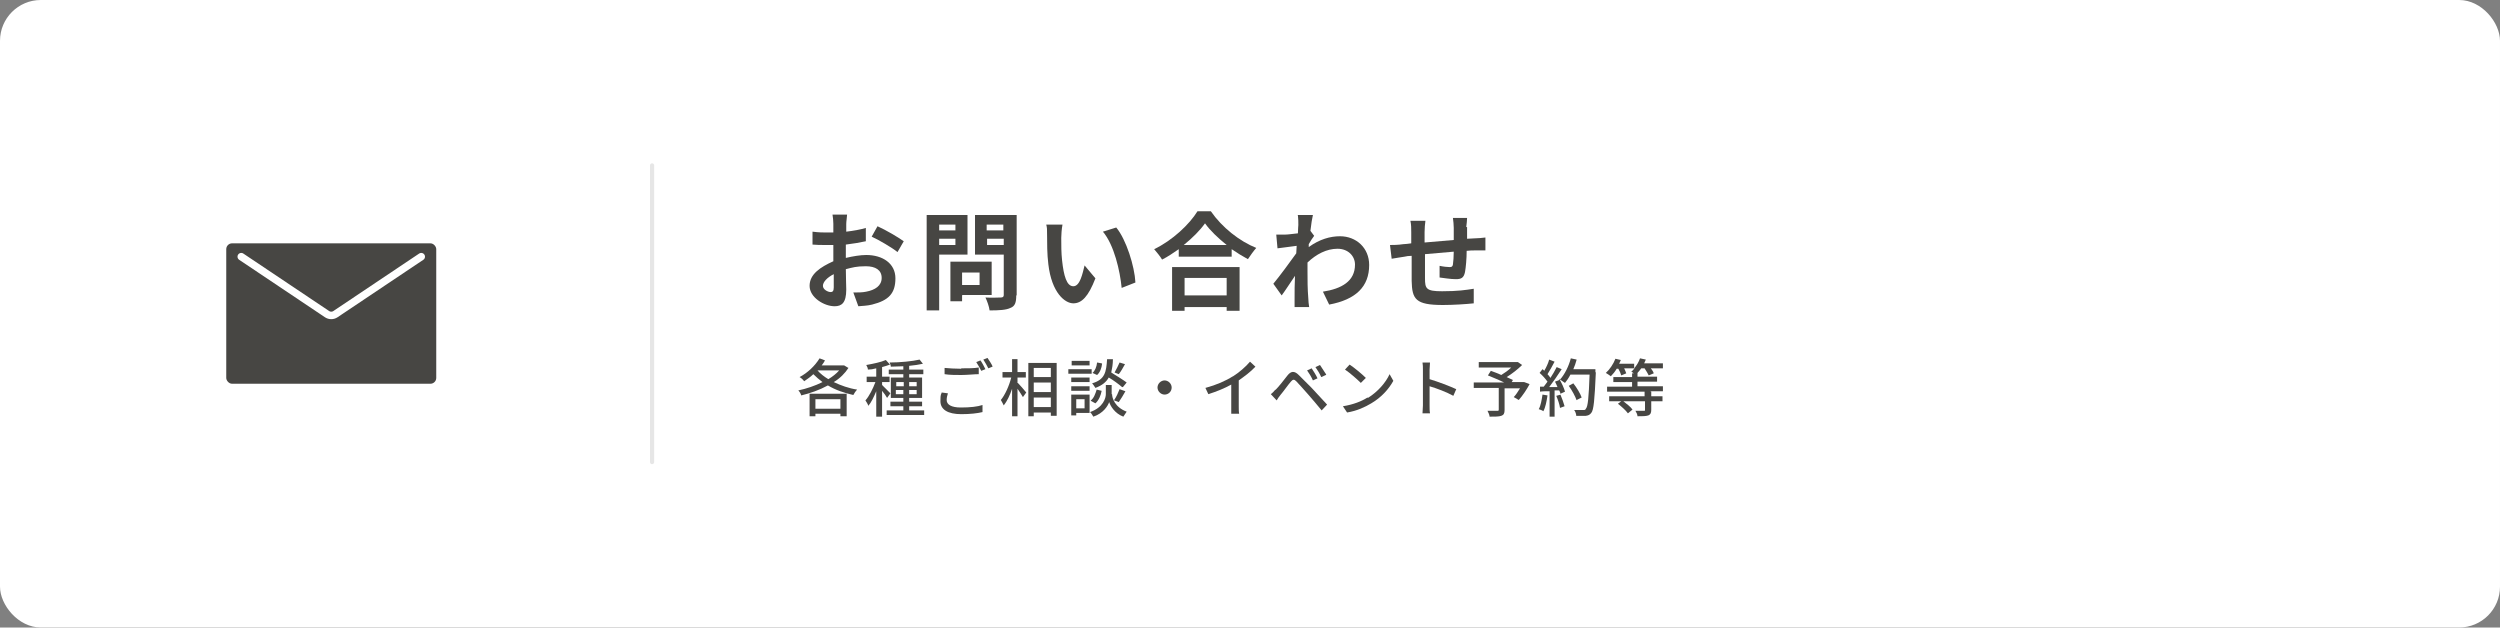 <?xml version="1.0" encoding="UTF-8"?>
<svg xmlns="http://www.w3.org/2000/svg" version="1.1" viewBox="0 0 600 150.6">
  <rect x="0" y="0" width="600" height="150.6" fill="#808080" stroke="none"/>
  <defs>
    <style>
      .cls-1 {
        fill: #fff;
      }

      .cls-2 {
        fill: #474643;
      }

      .cls-3 {
        stroke: #e6e6e6;
      }

      .cls-3, .cls-4 {
        fill: none;
        stroke-linecap: round;
        stroke-miterlimit: 10;
      }

      .cls-4 {
        stroke: #fff;
        stroke-width: 1.8px;
      }
    </style>
  </defs>
  <!-- Generator: Adobe Illustrator 28.7.1, SVG Export Plug-In . SVG Version: 1.2.0 Build 142)  -->
  <g>
    <g id="_レイヤー_1" data-name="レイヤー_1">
      <g>
        <g>
          <rect class="cls-1" width="600" height="150.6" rx="9.8" ry="9.8"/>
          <line class="cls-3" x1="156.5" y1="39.7" x2="156.5" y2="110.9"/>
        </g>
        <g>
          <rect class="cls-2" x="54.3" y="58.4" width="50.4" height="33.7" rx="1.4" ry="1.4"/>
          <path class="cls-4" d="M57.9,61.6l20.6,13.8c.6.4,1.4.4,2,0l20.6-13.8"/>
        </g>
      </g>
      <g>
        <g>
          <path class="cls-2" d="M203.1,53.8c0,.6,0,1.2,0,1.8,1.7-.2,3.4-.5,4.7-.9v3.2c-1.4.3-3.1.6-4.8.8,0,.8,0,1.6,0,2.3v.9c1.7-.4,3.5-.7,4.9-.7,3.9,0,7,2,7,5.6s-1.6,5.3-5.6,6.3c-1.2.3-2.3.3-3.3.4l-1.2-3.3c1.1,0,2.2,0,3.1-.2,2.1-.4,3.7-1.4,3.7-3.3s-1.5-2.8-3.8-2.8-3.2.3-4.8.7c0,2,.1,4,.1,4.9,0,3.2-1.1,4-2.8,4-2.5,0-6-2.1-6-4.9s2.6-4.5,5.7-5.9c0-.6,0-1.2,0-1.8v-2.1c-.5,0-.9,0-1.4,0-1.7,0-2.7,0-3.6-.1v-3.1c1.5.2,2.6.2,3.5.2s1,0,1.5,0c0-.9,0-1.6,0-2.1s-.1-1.8-.2-2.2h3.5c0,.5-.2,1.6-.2,2.2ZM199.3,70.1c.5,0,.8-.2.8-1.1s0-1.8,0-3.2c-1.6.8-2.6,1.9-2.6,2.8s1.2,1.5,1.9,1.5ZM216.9,57.9l-1.5,2.6c-1.2-1-4.6-3-6.2-3.7l1.4-2.5c2,.9,4.9,2.6,6.3,3.6Z"/>
          <path class="cls-2" d="M225.4,61.1v13.4h-3v-22.9h9.8v9.5h-6.7ZM225.4,53.9v1.4h3.9v-1.4h-3.9ZM229.3,58.8v-1.5h-3.9v1.5h3.9ZM230.9,70.9v1.4h-2.8v-9.5h9.9v8h-7ZM230.9,65.4v3h4.2v-3h-4.2ZM243.9,70.9c0,1.7-.3,2.6-1.4,3-1,.5-2.7.6-5,.6-.1-.9-.6-2.3-1-3.1,1.5.1,3.2,0,3.7,0,.5,0,.7-.2.7-.6v-9.7h-6.9v-9.5h10v19.3ZM236.8,53.9v1.4h4v-1.4h-4ZM240.9,58.8v-1.5h-4v1.5h4Z"/>
          <path class="cls-2" d="M254.7,57.1c0,1.7,0,3.6.2,5.4.4,3.7,1.1,6.2,2.7,6.2s2.2-3,2.7-5l2.6,3.1c-1.7,4.4-3.3,6-5.3,6s-5.2-2.5-6-9.4c-.3-2.3-.3-5.3-.3-6.9s0-1.8-.2-2.6h3.9c-.2,1-.3,2.5-.3,3.2ZM272.5,67.8l-3.3,1.3c-.4-4.1-1.8-10.3-4.5-13.5l3.2-1c2.4,2.9,4.4,9.3,4.6,13.2Z"/>
          <path class="cls-2" d="M290.6,50.7c2.7,3.9,6.9,7.2,10.9,8.8-.7.8-1.4,1.8-2,2.7-1.3-.7-2.6-1.5-3.9-2.4v1.8h-12.7v-1.8c-1.3.9-2.6,1.8-4,2.5-.4-.7-1.3-1.8-1.9-2.5,4.4-2.1,8.5-6,10.4-9.1h3.1ZM281.3,64.1h16.2v10.5h-3.1v-.9h-10.1v.9h-3v-10.5ZM294.4,58.8c-2.1-1.7-4-3.5-5.2-5.2-1.2,1.7-3,3.5-5.1,5.2h10.3ZM284.3,66.7v4.2h10.1v-4.2h-10.1Z"/>
          <path class="cls-2" d="M311.4,51.6h3.7c-.2.8-.4,2.1-.6,3.8l.9,1.2c-.4.5-.9,1.3-1.3,2,0,.2,0,.5,0,.7,2.6-1.9,5.2-2.6,7.5-2.6,3.9,0,7,2.8,7,6.9,0,5.2-3.2,8.3-9.6,9.5l-1.5-3.1c4.5-.7,7.7-2.5,7.7-6.5,0-2-1.6-3.8-4.2-3.8s-5.1,1.3-7.2,3.3c0,.7,0,1.5,0,2.1,0,2.1,0,4.2.2,6.6,0,.5.1,1.4.2,2h-3.5c0-.6,0-1.5,0-1.9,0-2,0-3.5.1-5.6-1.1,1.6-2.3,3.5-3.2,4.7l-2-2.8c1.5-1.8,4-5.2,5.5-7.3,0-.6.1-1.2.1-1.8-1.3.2-3.2.4-4.6.6l-.3-3.3c.7,0,1.3,0,2.2,0,.7,0,1.9-.2,3-.3,0-1,.1-1.7.1-2,0-.7,0-1.5-.1-2.3Z"/>
          <path class="cls-2" d="M352.1,54.5c0,1,0,1.9,0,2.8.7,0,1.3-.1,1.9-.1.7,0,1.7-.1,2.5-.2v3.1c-.4,0-1.8,0-2.5,0-.6,0-1.2,0-2,.1,0,1.9-.2,4-.4,5.1-.3,1.4-.9,1.7-2.2,1.7s-3-.3-3.9-.4v-2.8c.9.2,1.9.3,2.4.3s.7-.1.8-.6c.1-.7.2-1.9.2-3.1-2.3.2-4.8.4-6.9.6,0,2.4,0,4.7,0,5.8,0,2.5.3,3.1,4.1,3.1s5.7-.3,7.6-.6v3.5c-1.8.2-5,.4-7.4.4-6.6,0-7.4-1.4-7.5-5.8,0-1.1,0-3.6,0-6-.7,0-1.3.1-1.7.2-.8.1-2.4.4-3.1.5l-.4-3.3c.7,0,1.9,0,3.2-.2.5,0,1.1-.1,1.9-.2v-2.6c0-1,0-1.9-.2-2.8h3.6c-.1.9-.2,1.6-.2,2.7s0,1.5,0,2.5c2.2-.2,4.6-.4,7-.6v-2.9c0-.6-.1-1.8-.2-2.4h3.4c0,.4-.1,1.5-.2,2.2Z"/>
        </g>
        <g>
          <path class="cls-2" d="M203.7,88.2c-.9,1.4-2.1,2.6-3.6,3.5,1.7.8,3.6,1.5,5.6,1.8-.3.3-.7.9-.9,1.3-2.2-.5-4.3-1.2-6.1-2.3-2,1.1-4.3,1.9-6.4,2.4-.1-.4-.4-.9-.7-1.2,1.9-.4,4-1.1,5.8-2-.8-.6-1.5-1.2-2.2-1.9-.7.7-1.5,1.2-2.2,1.7-.2-.3-.7-.8-1.1-1,1.9-1,3.7-2.7,4.8-4.5l1.3.5c-.2.4-.5.8-.8,1.2h5.4c0,0,1,.6,1,.6ZM194.3,94.5h8.9v5.4h-1.5v-.6h-6v.6h-1.4v-5.5ZM195.7,95.8v2.3h6v-2.3h-6ZM196.2,88.9c.7.8,1.6,1.5,2.6,2.1,1-.6,1.9-1.3,2.6-2.1h-5.2Z"/>
          <path class="cls-2" d="M212.9,95.5c-.2-.4-.7-1.1-1.2-1.7v6.2h-1.4v-6.1c-.6,1.4-1.2,2.7-1.9,3.5-.1-.4-.5-1-.7-1.3.9-1,1.8-2.8,2.4-4.4h-2.1v-1.3h2.3v-2c-.7.2-1.4.3-2,.3,0-.3-.2-.8-.4-1.1,1.7-.3,3.6-.7,4.7-1.2l1,1.1c-.5.2-1.2.4-1.9.6v2.3h1.8v1.3h-1.8v.7c.4.4,1.7,1.7,2,2l-.8,1.1ZM221.8,98.5v1.1h-9v-1.1h4v-1h-3.1v-1.1h3.1v-.9h-3v-4.9h3v-.8h-3.5v-1.1h3.5v-.8c-1,0-2.1.1-3,.1,0-.3-.2-.8-.3-1,2.5,0,5.5-.3,7.2-.7l.8,1c-.9.2-2.1.4-3.3.5v.9h3.4v1.1h-3.4v.8h3.1v4.9h-3.1v.9h3.1v1.1h-3.1v1h3.7ZM215.1,92.7h1.8v-1h-1.8v1ZM216.8,94.6v-1h-1.8v1h1.8ZM218.2,91.7v1h1.8v-1h-1.8ZM220,93.6h-1.8v1h1.8v-1Z"/>
          <path class="cls-2" d="M227.2,96c0,1.1,1.1,1.8,3.4,1.8s4-.2,5.2-.6v1.7c-1.2.3-3,.5-5.1.5-3.2,0-5-1.1-5-3.1s.2-1.5.3-2.1l1.5.2c-.2.6-.3,1.1-.3,1.6ZM230.7,88.4c1.5,0,3.1,0,4.2-.2v1.6c-1,0-2.8.2-4.2.2s-2.8,0-4-.2v-1.5c1.1.1,2.5.2,4,.2ZM236.5,88.6l-1,.4c-.3-.6-.8-1.5-1.2-2.1l1-.4c.4.5.9,1.5,1.2,2.1ZM238.2,88l-1,.4c-.3-.6-.8-1.5-1.2-2.1l1-.4c.4.6,1,1.5,1.2,2Z"/>
          <path class="cls-2" d="M244.1,91.7c.5.5,1.9,2.1,2.2,2.5l-.8,1.1c-.3-.5-.8-1.3-1.3-2v6.6h-1.3v-6.6c-.5,1.5-1.2,3-2,4-.2-.4-.5-1-.7-1.3,1-1.2,2-3.4,2.5-5.4h-2.1v-1.3h2.3v-3.1h1.3v3.1h2v1.3h-2v1.1ZM253.6,87v12.8h-1.4v-.8h-4.1v.9h-1.3v-12.8h6.8ZM248.1,88.3v2.2h4.1v-2.2h-4.1ZM248.1,94.1h4.1v-2.3h-4.1v2.3ZM252.2,97.7v-2.3h-4.1v2.3h4.1Z"/>
          <path class="cls-2" d="M262,89.7h-5.6v-1.1h5.6v1.1ZM261.5,99.1h-3.2v.6h-1.2v-5h4.4v4.4ZM261.5,91.7h-4.4v-1.1h4.4v1.1ZM257.1,92.7h4.4v1.1h-4.4v-1.1ZM261.5,87.7h-4.3v-1.1h4.3v1.1ZM258.3,95.8v2.2h2v-2.2h-2ZM266.9,94.6c0,.9.6,3.1,3.5,4.2-.2.3-.6.9-.8,1.2-2.1-.8-3.1-2.6-3.4-3.5-.3.9-1.4,2.7-3.8,3.5-.2-.3-.5-.9-.8-1.1,3.2-1.1,3.8-3.4,3.8-4.3v-2.2h1.4v2.2ZM261.8,96.1c.7-.5,1.1-1.6,1.4-2.6l1.2.3c-.2,1.1-.7,2.3-1.5,3l-1.1-.6ZM269.3,92.9c-.7-.6-2-1.6-3.2-2.3-.6,1.1-1.6,1.9-3.2,2.5-.2-.3-.5-.8-.8-1.1,3.1-.9,3.4-2.7,3.6-5.8h1.4c0,1.2-.2,2.3-.4,3.2,1.3.8,2.9,1.8,3.7,2.4l-.9,1.1ZM264.5,87.3c-.1,1-.5,2.1-1.2,2.7l-1.1-.5c.6-.5,1-1.5,1.1-2.5l1.1.2ZM267.4,96c.5-.7,1-1.8,1.3-2.6l1.4.5c-.5.9-1.1,1.9-1.6,2.6l-1.1-.4ZM270,87.4c-.5.9-1,1.8-1.5,2.4l-1-.4c.4-.7.9-1.7,1.2-2.4l1.3.4Z"/>
          <path class="cls-2" d="M281.2,93c0,1-.8,1.7-1.7,1.7s-1.7-.8-1.7-1.7.8-1.7,1.7-1.7,1.7.8,1.7,1.7Z"/>
          <path class="cls-2" d="M295.8,90.4c1.6-1,3.2-2.4,4.2-3.6l1.3,1.2c-1.1,1.2-2.6,2.3-4,3.3v6.2c0,.6,0,1.4.1,1.8h-1.9c0-.3,0-1.2,0-1.8v-5.2c-1.6.9-3.6,1.7-5.5,2.3l-.7-1.5c2.6-.7,4.9-1.7,6.6-2.8Z"/>
          <path class="cls-2" d="M306.1,93.6c.7-.7,2-2.3,2.9-3.5.8-1,1.6-1.2,2.7-.1.9.9,2.2,2.2,3.1,3.1,1,1.1,2.5,2.7,3.7,4l-1.3,1.4c-1.1-1.3-2.3-2.8-3.3-3.9-.9-1-2.2-2.5-2.8-3.1-.5-.5-.8-.5-1.3.1-.7.8-1.8,2.4-2.5,3.2-.3.4-.7.9-.9,1.3l-1.4-1.5c.4-.3.7-.6,1.1-1.1ZM316.2,90.8l-1.1.5c-.4-.9-.9-1.7-1.4-2.4l1.1-.5c.4.6,1.1,1.7,1.4,2.4ZM318.2,90l-1.1.5c-.4-.9-.9-1.7-1.4-2.4l1.1-.5c.4.6,1.1,1.7,1.5,2.3Z"/>
          <path class="cls-2" d="M328.3,95.5c2.4-1.5,4.3-3.7,5.2-5.7l.9,1.6c-1.1,2-2.9,4-5.3,5.4-1.5.9-3.4,1.8-5.8,2.2l-1-1.5c2.5-.4,4.5-1.2,5.9-2.1ZM327.8,90.7l-1.2,1.2c-.8-.8-2.6-2.4-3.8-3.2l1.1-1.2c1.1.7,3,2.3,3.8,3.1Z"/>
          <path class="cls-2" d="M341.5,88.7c0-.5,0-1.2-.1-1.7h1.8c0,.5-.1,1.2-.1,1.7v2.3c2,.6,4.9,1.7,6.4,2.4l-.7,1.6c-1.6-.9-4-1.8-5.7-2.3v4.6c0,.5,0,1.4.1,1.9h-1.8c0-.5.1-1.3.1-1.9v-8.7Z"/>
          <path class="cls-2" d="M367.1,92.2c-.7,1.3-1.7,2.8-2.6,3.8l-1.2-.7c.5-.5,1-1.3,1.5-2.1h-3.7v5.2c0,.8-.2,1.2-.8,1.4-.6.2-1.5.2-2.8.2,0-.4-.3-1-.5-1.4,1,0,2,0,2.3,0,.3,0,.4,0,.4-.3v-5.2h-6v-1.3h7.3c-1.2-.6-2.7-1.2-3.9-1.7l.7-1.1c.8.3,1.7.6,2.5,1,.8-.5,1.7-1.1,2.4-1.8h-7.8v-1.3h9.4c0,0,1,.7,1,.7-1,1-2.4,2.1-3.7,2.9.6.3,1.1.5,1.5.7l-.3.5h3c0,0,1.1.4,1.1.4Z"/>
          <path class="cls-2" d="M371.4,94.9c-.2,1.4-.5,2.9-1,3.8-.2-.2-.8-.4-1.1-.5.5-.9.7-2.2.9-3.5l1.2.2ZM374.2,90.9c.6,1,1.2,2.3,1.4,3.1l-1.1.5c0-.2-.1-.5-.3-.8h-1.1v6.3h-1.2v-6.1c-.9,0-1.7,0-2.3.1v-1.2c-.1,0,.9,0,.9,0,.3-.4.6-.8.9-1.2-.5-.7-1.2-1.5-1.9-2.1l.7-.9c.1.1.3.2.4.4.5-.8,1-1.9,1.2-2.7l1.3.5c-.5,1-1.2,2.2-1.7,3,.3.3.5.6.7.9.6-.9,1.1-1.8,1.5-2.6l1.2.5c-.9,1.4-2,3-3,4.3h2c-.2-.5-.4-.9-.6-1.3l1-.4ZM374.5,94.7c.4.9.8,2.1,1,2.8l-1.1.4c-.1-.8-.5-2-.9-2.9l1.1-.3ZM383,89.4c-.3,6.6-.5,9-1.1,9.7-.4.5-.7.6-1.3.7-.5,0-1.4,0-2.3,0,0-.4-.2-1-.5-1.4,1,0,1.9,0,2.2,0s.5,0,.6-.3c.5-.5.7-2.7.9-8.2h-4.6c-.4.8-.9,1.5-1.3,2-.3-.2-.9-.6-1.2-.8,1.1-1.2,2.1-3.2,2.6-5.1l1.4.3c-.2.8-.5,1.6-.8,2.3h5.3v.7ZM378.4,96.1c-.3-.9-1.1-2.4-1.9-3.5l1.1-.6c.8,1,1.7,2.5,2,3.4l-1.2.6Z"/>
          <path class="cls-2" d="M396.3,94v1.1h2.7v1.2h-2.7v2.1c0,.7-.2,1.1-.7,1.3-.6.2-1.4.2-2.6.2,0-.4-.3-1-.5-1.3.9,0,1.8,0,2,0,.3,0,.3,0,.3-.3v-2h-5.2c.8.6,1.8,1.4,2.2,2l-1.1.9c-.5-.7-1.5-1.6-2.4-2.3l.8-.6h-2.9v-1.2h8.5v-1.1h-9v-1.2h6v-1.1h-4.5v-1.2h4.5v-.9h.4c-.2-.2-.4-.3-.6-.4.3-.2.5-.5.8-.8h-2.5c.2.4.4.9.5,1.2l-1.2.5c-.1-.4-.4-1.1-.7-1.6h-.4c-.4.7-.9,1.3-1.4,1.8-.3-.2-.8-.6-1.2-.8.9-.8,1.8-2.1,2.3-3.4l1.3.3c-.1.3-.3.6-.4.9h3.6v1.1c.6-.7,1.1-1.5,1.4-2.4l1.4.3c-.1.3-.3.6-.4.9h4.5v1.2h-2.9c.3.4.6.8.7,1.2l-1.2.5c-.2-.4-.6-1.1-1-1.7h-.8c-.3.4-.6.8-.9,1.1h0v.9h4.7v1.2h-4.7v1.1h6.1v1.2h-3.1Z"/>
        </g>
      </g>
    </g>
  </g>
</svg>